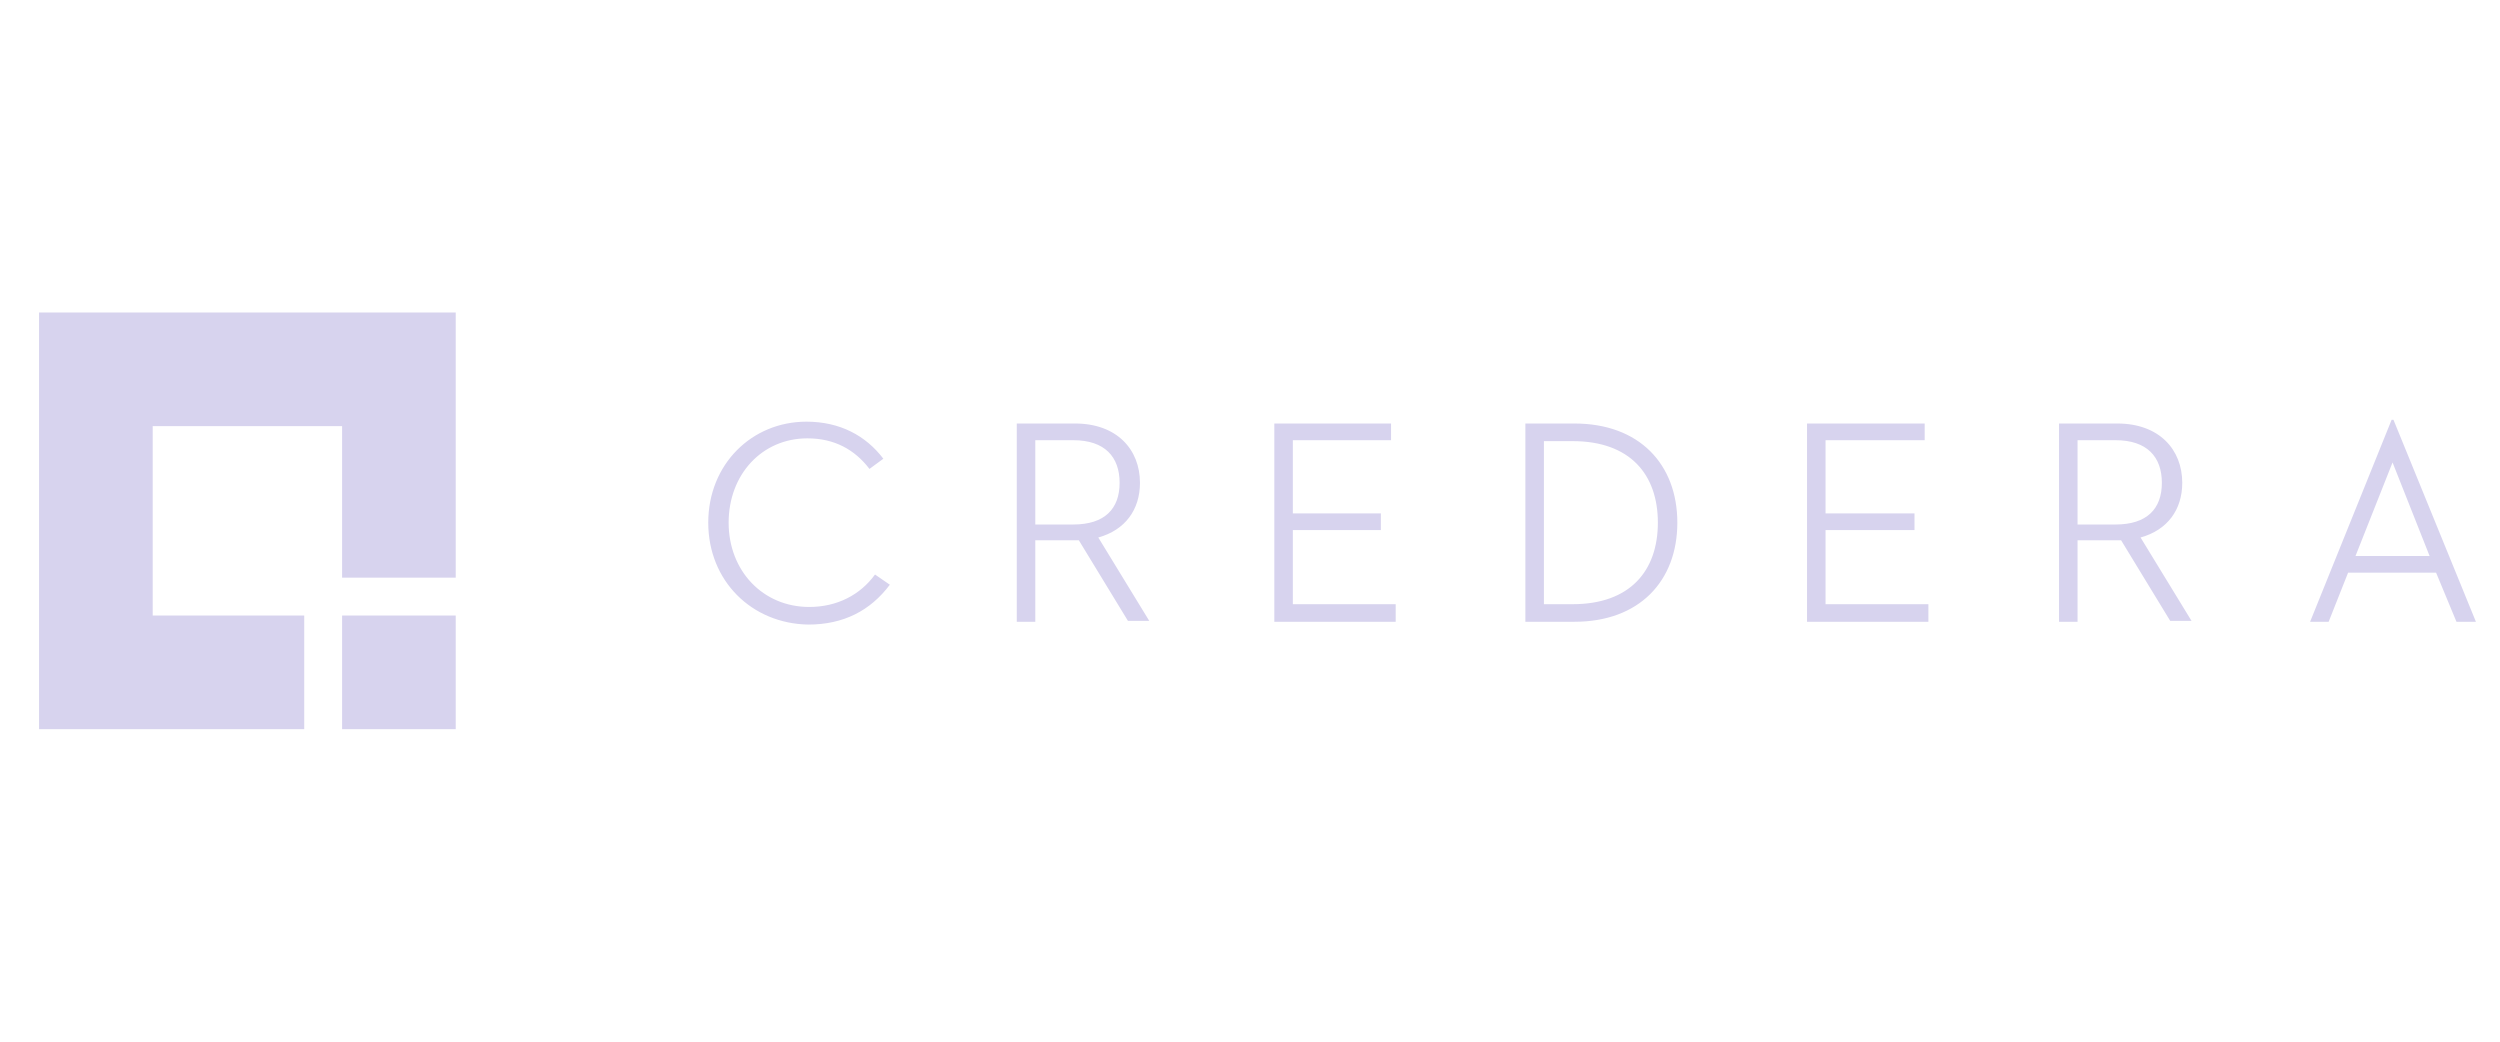 <svg width="192" height="80" viewBox="0 0 192 80" fill="none" xmlns="http://www.w3.org/2000/svg">
<path d="M54.394 40.139C54.394 35.657 57.738 32.384 61.936 32.384C64.497 32.384 66.49 33.451 67.841 35.23L66.775 36.013C65.635 34.519 64.07 33.665 62.007 33.665C58.521 33.665 55.959 36.44 55.959 40.139C55.959 43.84 58.591 46.615 62.149 46.615C64.284 46.615 66.063 45.69 67.201 44.124L68.34 44.907C66.845 46.899 64.781 47.967 62.077 47.967C57.739 47.895 54.394 44.622 54.394 40.139ZM79.511 47.754H78.088V32.526H82.57C85.772 32.526 87.55 34.519 87.55 37.081C87.55 39.144 86.412 40.71 84.349 41.279L88.262 47.682H86.626L82.854 41.492H79.511V47.754ZM82.427 40.282C84.847 40.282 85.986 39.073 85.986 37.08C85.986 35.088 84.847 33.807 82.427 33.807H79.511V40.282H82.427ZM97.867 32.526H106.833V33.807H99.29V39.429H106.05V40.709H99.29V46.401H107.189V47.754H97.868V32.526H97.867ZM117.149 32.526H120.921C125.901 32.526 128.819 35.657 128.819 40.14C128.819 44.622 125.901 47.752 120.921 47.752H117.149V32.527V32.526ZM120.778 46.402C125.189 46.402 127.324 43.84 127.324 40.14C127.324 36.44 125.189 33.879 120.778 33.879H118.573V46.402H120.778ZM138.779 32.526H147.815V33.807H140.202V39.429H147.033V40.709H140.202V46.401H148.1V47.754H138.779V32.526V32.526ZM159.556 47.754H158.134V32.526H162.616C165.818 32.526 167.597 34.519 167.597 37.081C167.597 39.144 166.459 40.71 164.395 41.279L168.308 47.682H166.672L162.901 41.492H159.556V47.754V47.754ZM162.474 40.282C164.892 40.282 166.031 39.073 166.031 37.08C166.031 35.088 164.892 33.807 162.474 33.807H159.556V40.282H162.474ZM187.092 43.982H180.333L178.839 47.754H177.415L183.676 32.242H183.819L190.151 47.754H188.657L187.092 43.981V43.982ZM180.902 42.702H186.594L183.748 35.515L180.902 42.701V42.702Z" fill="#D7D3EE"/>
<path d="M26.273 47.273H35V56H26.273V47.273Z" fill="#D7D3EE"/>
<path d="M3 24H35V44.364H26.273V32.727H11.727V47.273H23.364V56H3V24Z" fill="#D7D3EE"/>
</svg>
